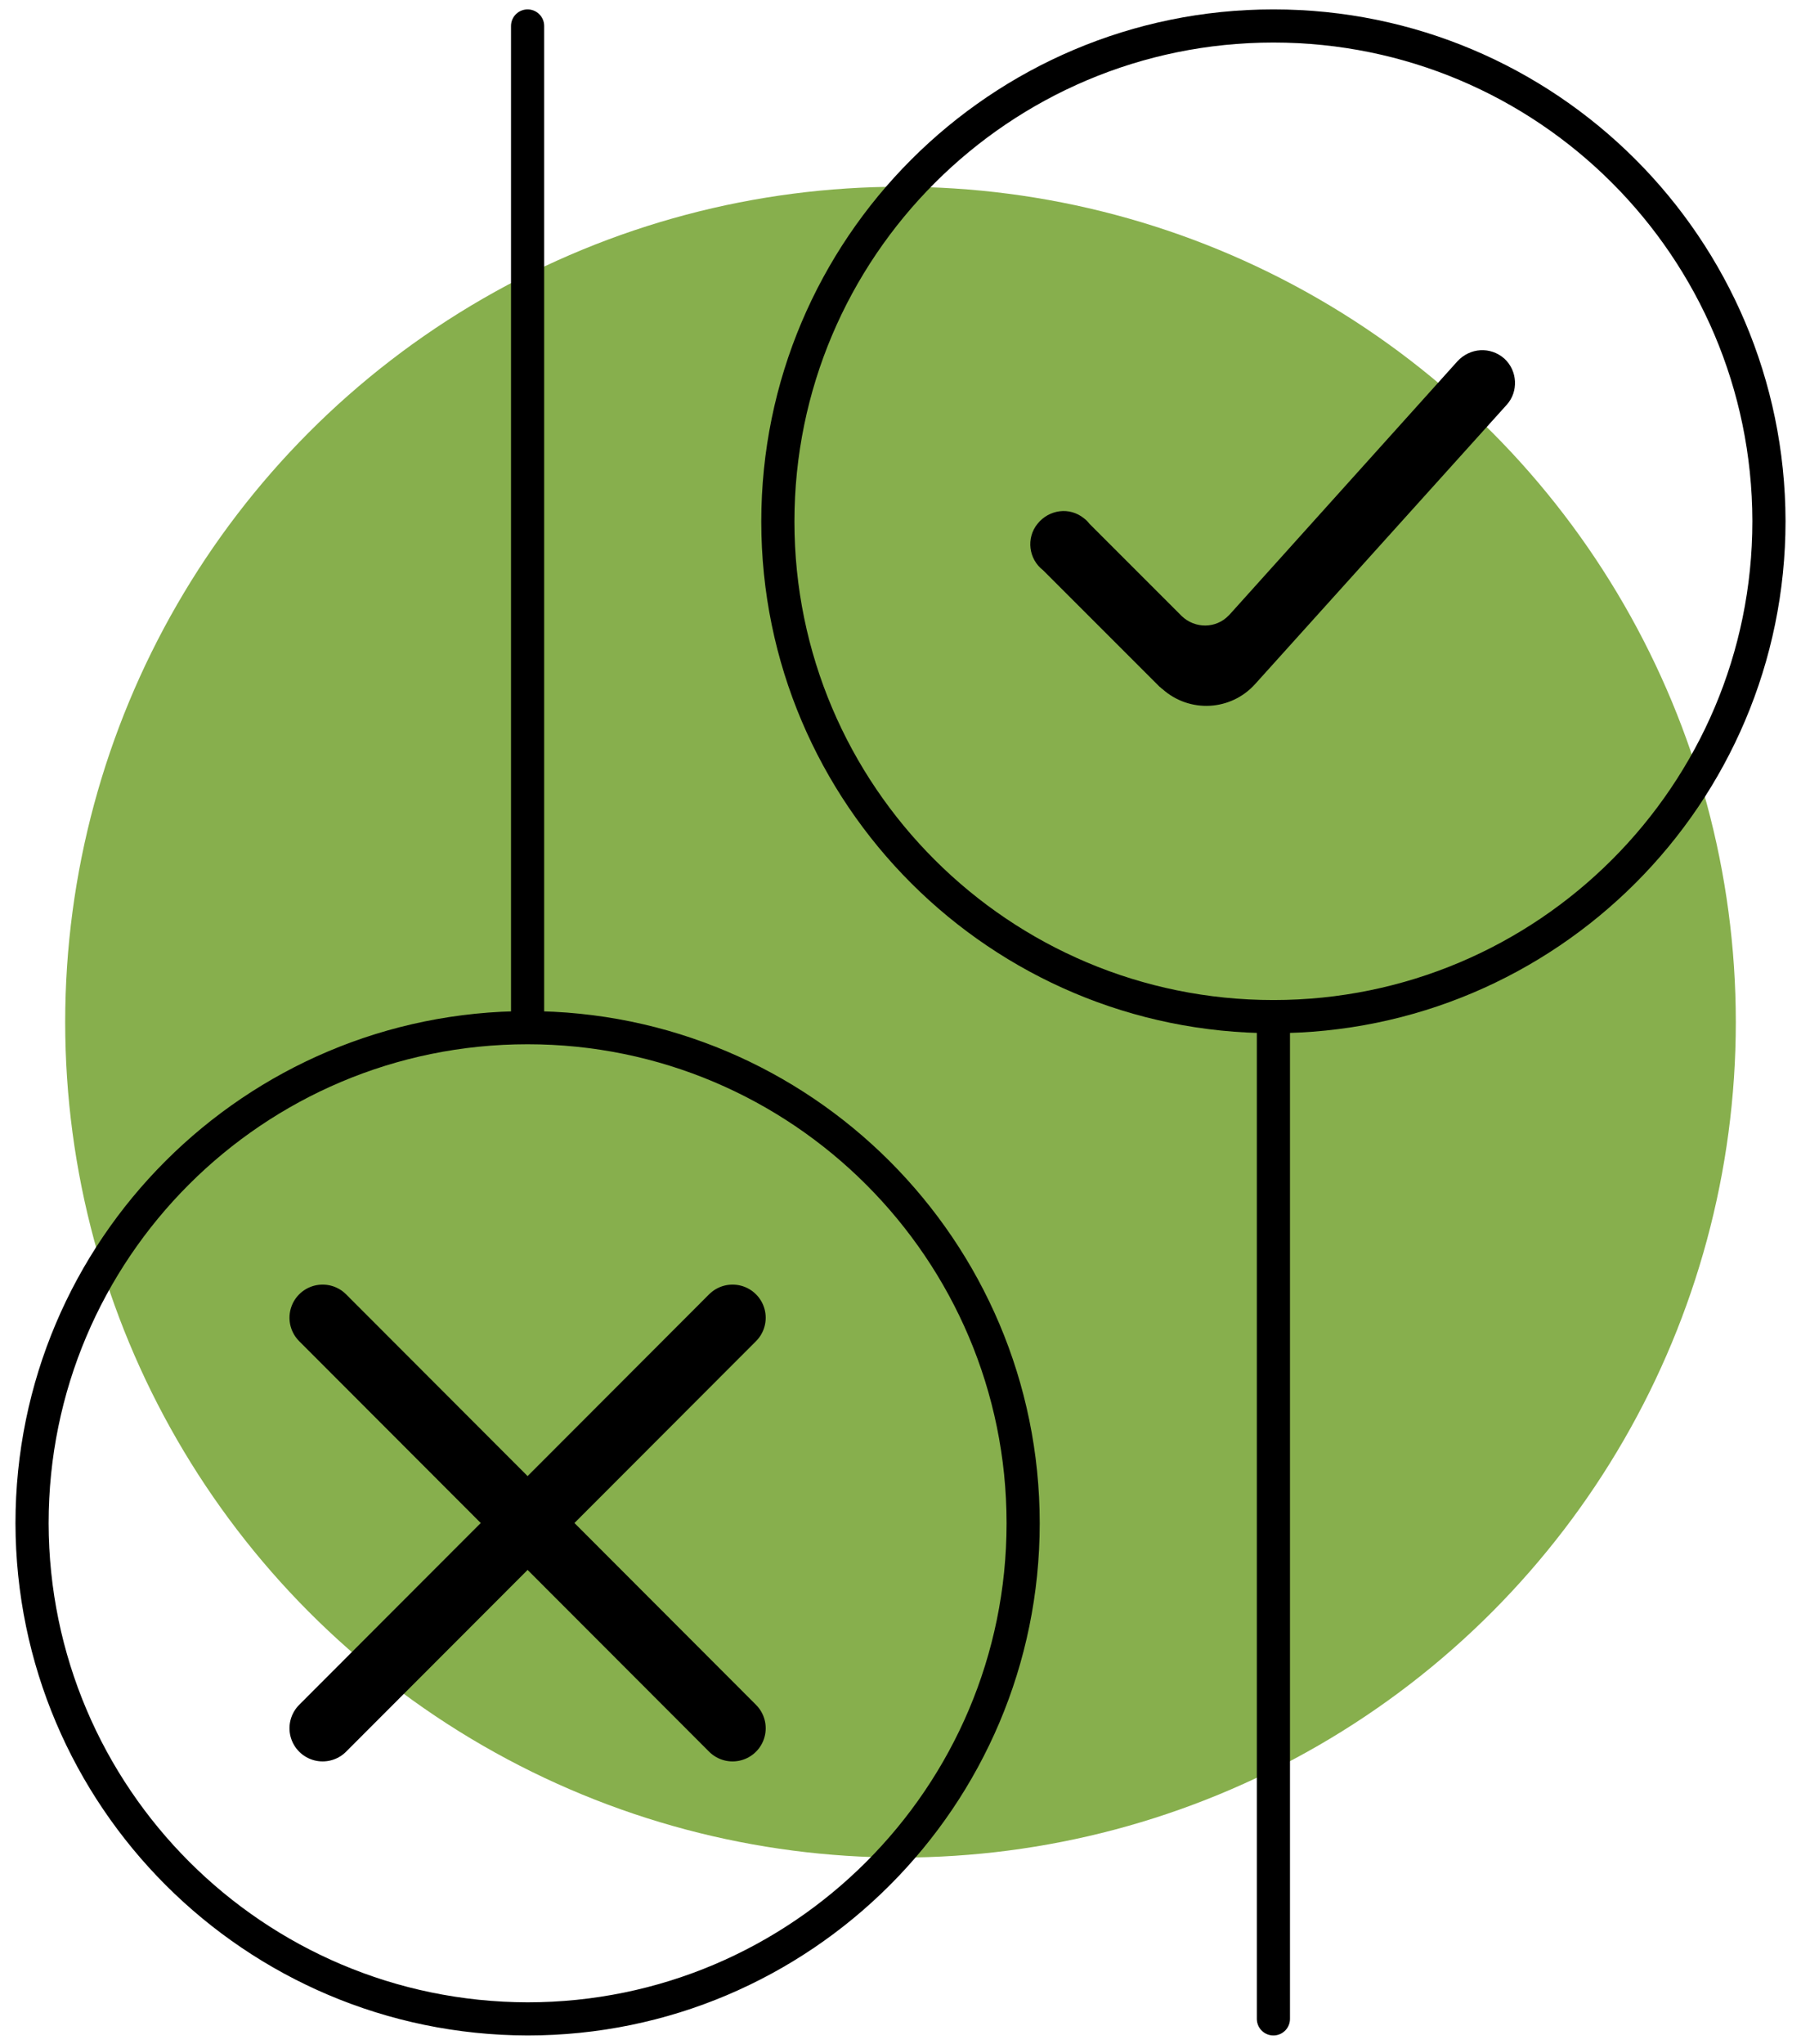 <svg version="1.1" id="consulting_-_institutional" xmlns="http://www.w3.org/2000/svg" x="0" y="0" viewBox="0 0 326 370" style="enable-background:new 0 0 326 370" xml:space="preserve"><style>.st1,.st3{fill:none;stroke:#000;stroke-linecap:round}.st1{stroke-width:6;stroke-linejoin:round}.st3{stroke-width:12;stroke-miterlimit:10}</style><circle cx="163" cy="185" r="151.2" style="fill:#87af4d"/><path class="st1" d="M230.5 4.7c-49.5 0-89.7 40.2-89.7 89.7S181 184 230.5 184s89.7-40.2 89.7-89.7c0 0 0 0 0 0-.1-49.5-40.2-89.6-89.7-89.6z"/><path d="M272.3 64.9c2.4 2.2 2.6 6 .4 8.4l-45.5 50.5c-4.4 4.9-11.9 5.3-16.8.9-.2-.1-.3-.3-.5-.4l-21.1-21.1c-2.6-2-3.1-5.8-1-8.4s5.8-3.1 8.4-1c.4.3.7.6 1 1l16.7 16.7c2.4 2.3 6.2 2.3 8.5-.1l.2-.2 41.2-45.8c2.3-2.5 6-2.7 8.5-.5z" style="fill-rule:evenodd;clip-rule:evenodd"/><path class="st1" d="M230.5 365.4V184M95.5 365.4c49.5 0 89.7-40.2 89.7-89.7S145 186 95.5 186 5.8 226.1 5.8 275.7c0 0 0 0 0 0 .1 49.5 40.2 89.6 89.7 89.7zM95.5 4.7V186"/><path class="st3" d="m132.6 312.8-74.2-74.3M58.4 312.8l74.2-74.3"/></svg>